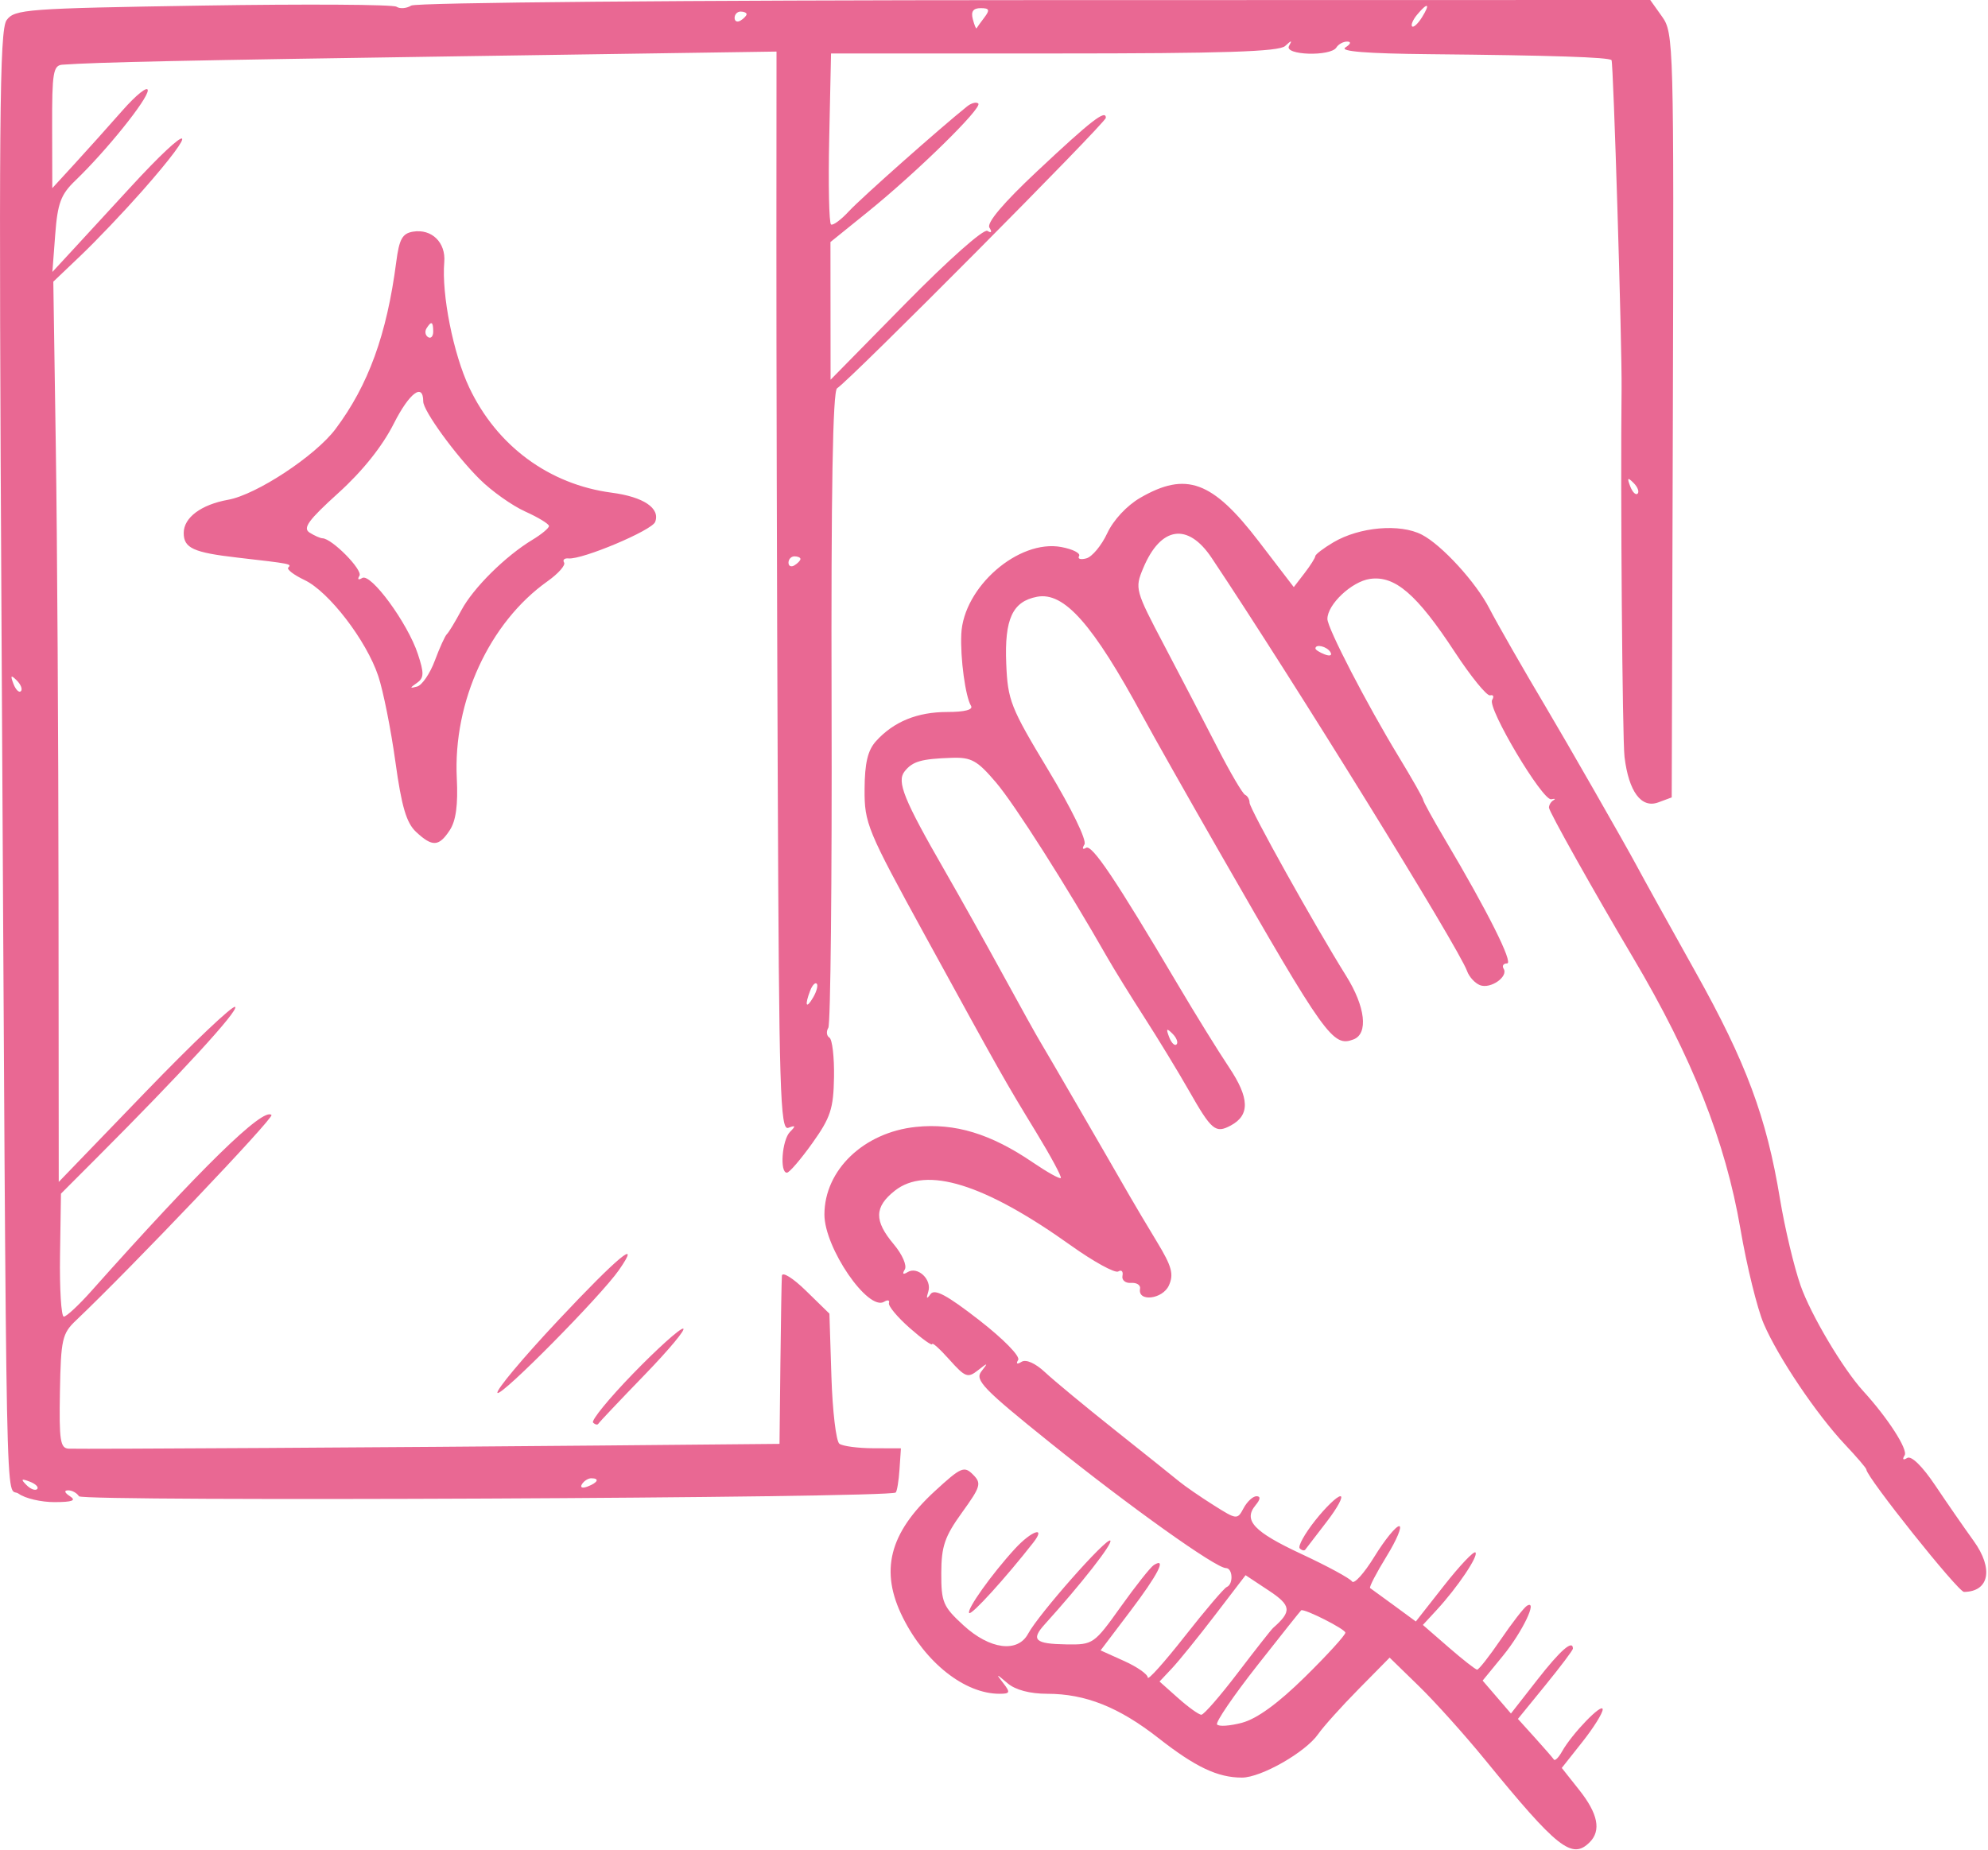 <svg width="332" height="309" viewBox="0 0 332 309" fill="none" xmlns="http://www.w3.org/2000/svg">
<path fill-rule="evenodd" clip-rule="evenodd" d="M33.848 0.931C4.37 1.401 2.433 1.545 1.107 3.36C-0.092 5.002 -0.218 20.278 0.261 105.86C1.133 261.408 0.864 247.863 3.121 249.513C4.189 250.293 6.889 250.924 9.121 250.916C12.11 250.904 12.785 250.645 11.68 249.931C10.779 249.349 10.655 248.956 11.371 248.946C12.026 248.938 12.842 249.384 13.184 249.937C13.756 250.863 148.51 250.243 149.582 249.31C149.804 249.117 150.091 247.378 150.22 245.445L150.456 241.931L145.818 241.916C143.267 241.907 140.73 241.57 140.18 241.166C139.63 240.762 139.03 235.706 138.847 229.931L138.514 219.431L134.597 215.606C132.425 213.484 130.635 212.371 130.578 213.106C130.522 213.835 130.41 220.451 130.328 227.808L130.18 241.185L100.18 241.461C67.748 241.76 14.217 242.078 11.509 241.987C10.057 241.938 9.861 240.69 10.009 232.44C10.166 223.73 10.386 222.754 12.68 220.574C22.065 211.655 45.796 186.714 45.336 186.253C43.988 184.905 33.591 195.069 15.233 215.681C13.151 218.018 11.092 219.931 10.659 219.931C10.225 219.931 9.94 215.309 10.025 209.661L10.18 199.39L16.18 193.384C30.26 179.289 39.879 168.797 39.276 168.194C38.919 167.837 32.144 174.27 24.219 182.488L9.81 197.431L9.774 149.931C9.755 123.806 9.551 89.97 9.321 74.741L8.904 47.05L13.542 42.628C16.093 40.195 20.655 35.403 23.68 31.978C33.794 20.528 32.085 20.044 21.662 31.408C18.647 34.695 14.508 39.194 12.464 41.405L8.749 45.425L9.221 39.18C9.616 33.951 10.159 32.488 12.557 30.183C17.766 25.176 24.68 16.574 24.68 15.1C24.68 14.302 22.767 15.823 20.43 18.479C18.093 21.136 14.505 25.136 12.457 27.37L8.733 31.431L8.707 21.181C8.683 12.122 8.883 10.916 10.43 10.806C16.257 10.389 30.819 10.081 77.43 9.39L129.68 8.615L129.661 40.023C129.65 57.297 129.751 97.878 129.884 130.203C130.099 182.432 130.295 188.909 131.653 188.393C132.876 187.928 132.931 188.063 131.93 189.072C130.59 190.422 130.183 195.962 131.43 195.884C131.843 195.858 133.755 193.627 135.68 190.926C138.707 186.679 139.194 185.194 139.282 179.941C139.338 176.6 138.993 173.625 138.516 173.329C138.038 173.034 137.955 172.295 138.331 171.686C138.707 171.078 138.953 146.94 138.876 118.047C138.781 82.103 139.071 65.307 139.793 64.861C141.914 63.55 184.68 20.505 184.68 19.681C184.68 18.229 182.214 20.146 173.194 28.612C167.561 33.899 164.745 37.226 165.233 38.017C165.701 38.774 165.573 38.983 164.898 38.566C164.279 38.183 158.376 43.417 151.257 50.661L138.708 63.431L138.698 51.931L138.687 40.431L144.876 35.431C153.078 28.804 164.092 18.01 163.379 17.297C163.067 16.985 162.219 17.203 161.496 17.782C156.972 21.403 143.788 33.102 141.785 35.273C140.467 36.701 139.117 37.702 138.785 37.498C138.452 37.294 138.316 30.782 138.483 23.029L138.785 8.931H176.033C204.446 8.931 213.599 8.635 214.627 7.681C215.704 6.681 215.832 6.681 215.268 7.681C214.394 9.228 222.225 9.476 223.18 7.931C223.52 7.381 224.334 6.938 224.989 6.946C225.705 6.956 225.581 7.349 224.68 7.931C223.671 8.583 228.258 8.949 238.68 9.05C259.158 9.248 268.641 9.558 269.129 10.046C269.438 10.356 270.89 57.826 270.807 64.931C270.609 82.045 270.939 123.457 271.298 126.431C271.998 132.235 274.105 135.079 276.932 134.033L279.18 133.201L279.369 69.384C279.552 7.205 279.506 5.496 277.575 2.784L275.593 0L172.858 0.02C114.728 0.031 69.499 0.425 68.685 0.928C67.894 1.417 66.782 1.505 66.214 1.124C65.645 0.743 51.081 0.656 33.848 0.931ZM162.457 3.185C162.719 4.189 163.004 4.88 163.09 4.721C163.176 4.561 163.769 3.74 164.408 2.895C165.347 1.653 165.226 1.36 163.774 1.36C162.529 1.36 162.125 1.918 162.457 3.185ZM236.66 2.455C235.964 3.293 235.589 4.173 235.825 4.41C236.062 4.646 236.805 3.961 237.476 2.886C238.928 0.561 238.444 0.306 236.66 2.455ZM122.68 2.99C122.68 3.572 123.13 3.771 123.68 3.431C124.23 3.091 124.68 2.615 124.68 2.372C124.68 2.129 124.23 1.931 123.68 1.931C123.13 1.931 122.68 2.408 122.68 2.99ZM68.982 38.695C67.193 38.989 66.67 39.929 66.175 43.744C64.598 55.88 61.518 64.351 56.022 71.675C52.661 76.153 42.825 82.632 38.098 83.481C33.581 84.292 30.68 86.461 30.68 89.027C30.68 91.559 32.291 92.296 39.68 93.145C48.644 94.176 48.748 94.196 48.141 94.804C47.844 95.101 49.065 96.038 50.853 96.887C54.917 98.816 61.191 106.987 63.173 112.931C63.998 115.406 65.283 121.835 66.027 127.217C67.068 134.743 67.868 137.458 69.489 138.967C72.208 141.501 73.299 141.442 75.12 138.663C76.148 137.093 76.507 134.43 76.287 130.008C75.646 117.186 81.726 103.979 91.442 97.091C93.236 95.819 94.478 94.413 94.203 93.967C93.927 93.522 94.259 93.212 94.941 93.28C97.232 93.509 108.867 88.608 109.413 87.184C110.291 84.896 107.475 83 102.156 82.299C91.695 80.92 82.969 74.477 78.361 64.727C75.706 59.109 73.732 49.191 74.193 43.778C74.472 40.503 72.094 38.184 68.982 38.695ZM71.223 54.862C70.906 55.374 71.03 56.029 71.497 56.318C71.964 56.607 72.347 56.188 72.347 55.387C72.347 53.701 72.031 53.554 71.223 54.862ZM65.765 70.762C63.846 74.563 60.544 78.696 56.505 82.351C51.487 86.893 50.523 88.22 51.703 88.967C52.516 89.48 53.483 89.907 53.853 89.916C55.442 89.952 60.626 95.209 60.028 96.177C59.649 96.791 59.844 96.948 60.489 96.549C61.918 95.666 68.075 104.066 69.775 109.22C70.85 112.475 70.824 113.242 69.615 114.084C68.385 114.94 68.393 115.025 69.669 114.678C70.488 114.454 71.814 112.508 72.617 110.351C73.42 108.195 74.325 106.206 74.628 105.931C74.932 105.656 76.022 103.856 77.052 101.931C79.045 98.203 84.406 92.891 88.93 90.16C90.443 89.247 91.68 88.215 91.68 87.867C91.68 87.519 89.892 86.429 87.707 85.443C85.522 84.458 82.099 82.027 80.1 80.041C76.051 76.018 70.68 68.617 70.68 67.06C70.68 63.876 68.359 65.625 65.765 70.762ZM272.244 81.224C272.62 82.21 273.179 82.765 273.487 82.457C273.795 82.15 273.488 81.343 272.804 80.664C271.816 79.684 271.702 79.799 272.244 81.224ZM190.414 83.16C188.19 84.449 185.938 86.867 184.914 89.067C183.96 91.115 182.392 93.005 181.429 93.268C180.465 93.53 179.915 93.359 180.206 92.888C180.497 92.417 179.168 91.738 177.251 91.378C170.104 90.038 160.885 98.065 160.537 105.931C160.358 109.973 161.229 116.392 162.159 117.898C162.564 118.552 161.106 118.931 158.189 118.931C153.187 118.931 149.244 120.546 146.298 123.8C144.916 125.328 144.413 127.442 144.387 131.828C144.355 137.519 144.803 138.603 154.489 156.278C167.413 179.859 167.709 180.383 173.031 189.114C175.484 193.138 177.34 196.587 177.156 196.777C176.971 196.968 174.876 195.8 172.5 194.182C165.448 189.379 159.495 187.567 152.98 188.239C144.262 189.139 137.68 195.439 137.68 202.883C137.68 208.452 144.98 219.1 147.661 217.443C148.249 217.08 148.606 217.177 148.455 217.659C148.304 218.14 149.868 220.021 151.93 221.836C153.993 223.652 155.68 224.859 155.68 224.519C155.68 224.178 156.979 225.354 158.567 227.131C161.194 230.071 161.623 230.23 163.317 228.897C165.005 227.568 165.059 227.585 163.892 229.079C162.762 230.526 164.164 231.98 175.392 241.006C188.634 251.65 203.043 261.931 204.719 261.931C205.884 261.931 206.011 264.629 204.867 265.098C204.421 265.281 201.271 268.98 197.867 273.317C194.464 277.654 191.68 280.76 191.68 280.219C191.68 279.677 189.907 278.435 187.741 277.458L183.801 275.682L188.741 269.157C193.403 262.999 194.908 260.054 192.695 261.422C192.153 261.757 189.668 264.892 187.172 268.39C182.72 274.628 182.548 274.748 178.118 274.681C172.841 274.602 172.115 273.935 174.47 271.332C180.548 264.618 185.885 257.802 185.425 257.342C184.827 256.745 173.434 269.655 171.702 272.891C169.965 276.136 165.315 275.54 160.915 271.508C157.491 268.37 157.181 267.641 157.196 262.758C157.21 258.295 157.77 256.659 160.648 252.668C163.797 248.301 163.95 247.772 162.482 246.305C161.015 244.837 160.487 245.067 156.133 249.068C148.478 256.102 146.882 262.422 150.79 270.221C154.578 277.779 161.118 282.931 166.925 282.931C168.679 282.931 168.758 282.716 167.57 281.181C166.279 279.514 166.313 279.514 168.276 281.181C169.581 282.289 172.006 282.931 174.883 282.931C181.272 282.931 186.865 285.16 193.481 290.343C199.657 295.181 203.355 296.931 207.407 296.931C210.607 296.931 218.043 292.687 220.136 289.666C220.988 288.437 224.022 285.06 226.878 282.162L232.072 276.892L236.97 281.662C239.664 284.285 244.622 289.806 247.988 293.931C260.096 308.768 262.526 310.685 265.48 307.731C267.431 305.78 266.87 302.959 263.75 299.019L260.819 295.319L264.25 290.984C266.136 288.6 267.667 286.15 267.651 285.54C267.619 284.326 262.524 289.601 260.864 292.566C260.295 293.583 259.684 294.191 259.505 293.918C259.326 293.645 257.901 292.005 256.338 290.275L253.496 287.129L258.088 281.491C260.614 278.39 262.68 275.646 262.68 275.392C262.68 273.826 260.593 275.649 256.743 280.579L252.331 286.227L249.967 283.479L247.603 280.73L250.998 276.581C254.249 272.607 256.905 267.056 254.988 268.241C254.49 268.549 252.529 271.079 250.631 273.864C248.733 276.649 246.955 278.915 246.68 278.899C246.405 278.884 244.255 277.197 241.902 275.151L237.623 271.431L239.93 268.931C243.408 265.161 246.962 259.88 246.4 259.317C246.125 259.043 243.773 261.527 241.173 264.836L236.446 270.854L232.813 268.183C230.815 266.714 229.015 265.404 228.813 265.272C228.612 265.139 229.845 262.759 231.554 259.981C233.263 257.204 234.212 254.931 233.662 254.931C233.112 254.931 231.253 257.219 229.532 260.016C227.812 262.813 226.128 264.682 225.792 264.168C225.455 263.655 221.684 261.606 217.411 259.616C209.371 255.87 207.577 253.965 209.691 251.418C210.505 250.437 210.555 249.931 209.838 249.931C209.24 249.931 208.27 250.828 207.684 251.924C206.635 253.884 206.552 253.875 202.636 251.403C200.447 250.021 197.874 248.246 196.918 247.459C195.962 246.671 191.13 242.806 186.18 238.87C181.23 234.934 175.979 230.588 174.511 229.213C172.91 227.713 171.348 227.018 170.607 227.476C169.845 227.947 169.626 227.828 170.035 227.165C170.411 226.558 167.569 223.658 163.505 220.5C158.126 216.321 156.081 215.228 155.401 216.171C154.752 217.07 154.644 216.951 155.026 215.754C155.67 213.737 153.251 211.46 151.569 212.499C150.804 212.973 150.633 212.816 151.097 212.065C151.504 211.407 150.693 209.546 149.252 207.834C145.956 203.918 146.002 201.612 149.43 198.901C154.704 194.73 164.393 197.737 178.795 208.013C182.633 210.751 186.213 212.72 186.751 212.387C187.289 212.054 187.606 212.378 187.455 213.107C187.304 213.835 187.95 214.371 188.891 214.299C189.832 214.226 190.507 214.665 190.391 215.275C189.963 217.527 194.163 217.041 195.21 214.717C196.056 212.841 195.698 211.535 193.21 207.431C191.544 204.681 189.505 201.253 188.68 199.813C184.699 192.866 174.488 175.26 173.67 173.931C173.162 173.106 170.412 168.156 167.559 162.931C164.706 157.706 160.304 149.836 157.776 145.442C150.934 133.549 149.727 130.567 151.064 128.863C152.387 127.177 153.854 126.754 158.954 126.587C162.229 126.48 163.206 127.026 166.35 130.723C169.461 134.381 178.111 147.984 184.922 159.931C186.019 161.856 188.799 166.356 191.099 169.931C193.399 173.506 196.748 179.009 198.542 182.16C202.338 188.829 202.987 189.372 205.534 188.009C208.77 186.277 208.68 183.406 205.229 178.251C203.455 175.6 199.608 169.381 196.681 164.431C186.3 146.875 182.363 141.009 181.373 141.621C180.797 141.977 180.683 141.736 181.104 141.054C181.526 140.371 178.974 135.119 175.075 128.65C168.753 118.161 168.295 117.002 168.043 110.837C167.739 103.396 169.089 100.468 173.185 99.685C177.713 98.82 182.517 104.258 190.876 119.715C192.576 122.859 198.354 133.081 203.715 142.431C221.404 173.279 222.597 174.944 226.044 173.622C228.545 172.662 228.022 168.153 224.813 163.019C219.606 154.686 208.68 135.091 208.68 134.085C208.68 133.542 208.343 132.948 207.93 132.764C207.517 132.581 205.45 129.056 203.336 124.931C201.222 120.806 197.236 113.145 194.479 107.905C189.566 98.57 189.495 98.311 190.918 94.905C193.84 87.915 198.368 87.234 202.347 93.188C215.795 113.316 243.625 158.344 245.002 162.204C245.35 163.179 246.326 164.241 247.17 164.566C248.931 165.241 251.932 163.148 251.11 161.818C250.809 161.33 251.067 160.931 251.684 160.931C252.792 160.931 248.451 152.26 241.338 140.263C239.326 136.87 237.68 133.879 237.68 133.615C237.68 133.351 235.824 130.08 233.555 126.346C228.237 117.592 221.68 104.917 221.68 103.39C221.68 100.965 225.725 97.151 228.771 96.704C232.948 96.091 236.618 99.251 242.954 108.916C245.664 113.049 248.32 116.307 248.855 116.156C249.391 116.005 249.542 116.346 249.191 116.914C248.356 118.265 257.625 133.836 259.07 133.51C259.681 133.372 259.843 133.448 259.43 133.678C259.017 133.909 258.68 134.463 258.68 134.909C258.68 135.546 266.137 148.849 272.705 159.931C282.592 176.611 288.157 190.673 290.656 205.291C291.712 211.469 293.463 218.591 294.546 221.118C296.944 226.712 303.376 236.269 308.152 241.333C310.093 243.39 311.68 245.247 311.68 245.459C311.68 246.698 327.017 265.928 327.995 265.916C332.228 265.861 332.951 262.028 329.602 257.388C328.032 255.212 325.148 251.047 323.195 248.133C321.041 244.92 319.196 243.112 318.507 243.538C317.813 243.967 317.646 243.794 318.079 243.094C318.671 242.136 315.273 236.866 311.163 232.367C307.788 228.674 302.415 219.622 300.705 214.75C299.608 211.625 298.057 205.1 297.258 200.25C295.012 186.607 291.613 177.476 283.151 162.352C278.868 154.695 274.402 146.631 273.227 144.431C271.423 141.054 261.495 123.71 258.17 118.127C254.539 112.031 249.948 104.011 248.728 101.635C246.487 97.269 240.784 91.036 237.456 89.315C233.803 87.426 227.047 88.01 222.673 90.594C221.027 91.567 219.67 92.603 219.658 92.897C219.646 93.191 218.832 94.475 217.85 95.751L216.065 98.072L210.196 90.41C202.475 80.328 198.079 78.717 190.414 83.16ZM131.68 93.99C131.68 94.572 132.13 94.771 132.68 94.431C133.23 94.091 133.68 93.615 133.68 93.372C133.68 93.129 133.23 92.931 132.68 92.931C132.13 92.931 131.68 93.408 131.68 93.99ZM219.68 108.324C219.68 108.54 220.378 108.985 221.232 109.313C222.122 109.654 222.523 109.486 222.173 108.92C221.586 107.969 219.68 107.514 219.68 108.324ZM2.244 114.224C2.62 115.21 3.179 115.765 3.487 115.457C3.795 115.15 3.488 114.343 2.804 113.664C1.816 112.684 1.702 112.799 2.244 114.224ZM135.304 165.47C134.339 167.984 134.623 168.633 135.802 166.606C136.386 165.602 136.653 164.57 136.395 164.313C136.138 164.055 135.646 164.576 135.304 165.47ZM195.244 173.224C195.62 174.21 196.179 174.765 196.487 174.457C196.795 174.15 196.488 173.343 195.804 172.664C194.816 171.684 194.702 171.799 195.244 173.224ZM93.258 220.509C87.311 226.845 82.733 232.317 83.085 232.669C83.724 233.308 100.356 216.479 103.365 212.15C107.252 206.558 103.228 209.886 93.258 220.509ZM105.714 229.463C101.698 233.606 98.696 237.281 99.045 237.63C99.394 237.979 99.792 238.064 99.93 237.819C100.068 237.574 103.544 233.899 107.655 229.653C111.766 225.406 114.655 221.931 114.074 221.931C113.493 221.931 109.731 225.32 105.714 229.463ZM4.413 248.055C5.092 248.739 5.899 249.046 6.206 248.738C6.514 248.43 5.959 247.871 4.973 247.495C3.548 246.953 3.433 247.067 4.413 248.055ZM97.187 247.92C96.837 248.486 97.238 248.654 98.128 248.313C99.86 247.648 100.177 246.931 98.739 246.931C98.221 246.931 97.523 247.376 97.187 247.92ZM219.643 253.977C217.881 256.202 216.718 258.302 217.059 258.644C217.401 258.985 217.818 259.077 217.987 258.848C218.156 258.619 219.769 256.518 221.571 254.181C223.373 251.844 224.398 249.931 223.848 249.931C223.298 249.931 221.406 251.752 219.643 253.977ZM169.523 258.681C165.643 262.897 161.347 268.932 161.861 269.445C162.254 269.838 167.962 263.559 172.557 257.681C174.763 254.859 172.291 255.674 169.523 258.681ZM202.923 269.777C200.123 273.437 196.89 277.433 195.739 278.658L193.645 280.885L196.758 283.658C198.47 285.183 200.212 286.431 200.629 286.431C201.047 286.431 203.786 283.281 206.716 279.431C209.646 275.581 212.299 272.206 212.612 271.931C215.781 269.143 215.666 268.187 211.854 265.665L208.013 263.123L202.923 269.777ZM209.991 278.172C206.037 283.203 203.003 287.645 203.249 288.043C203.495 288.44 205.38 288.315 207.438 287.764C209.926 287.098 213.441 284.539 217.93 280.124C221.642 276.472 224.68 273.141 224.68 272.721C224.68 272.142 217.971 268.736 217.308 268.978C217.238 269.003 213.945 273.141 209.991 278.172Z" fill="#E96893"/>
</svg>
